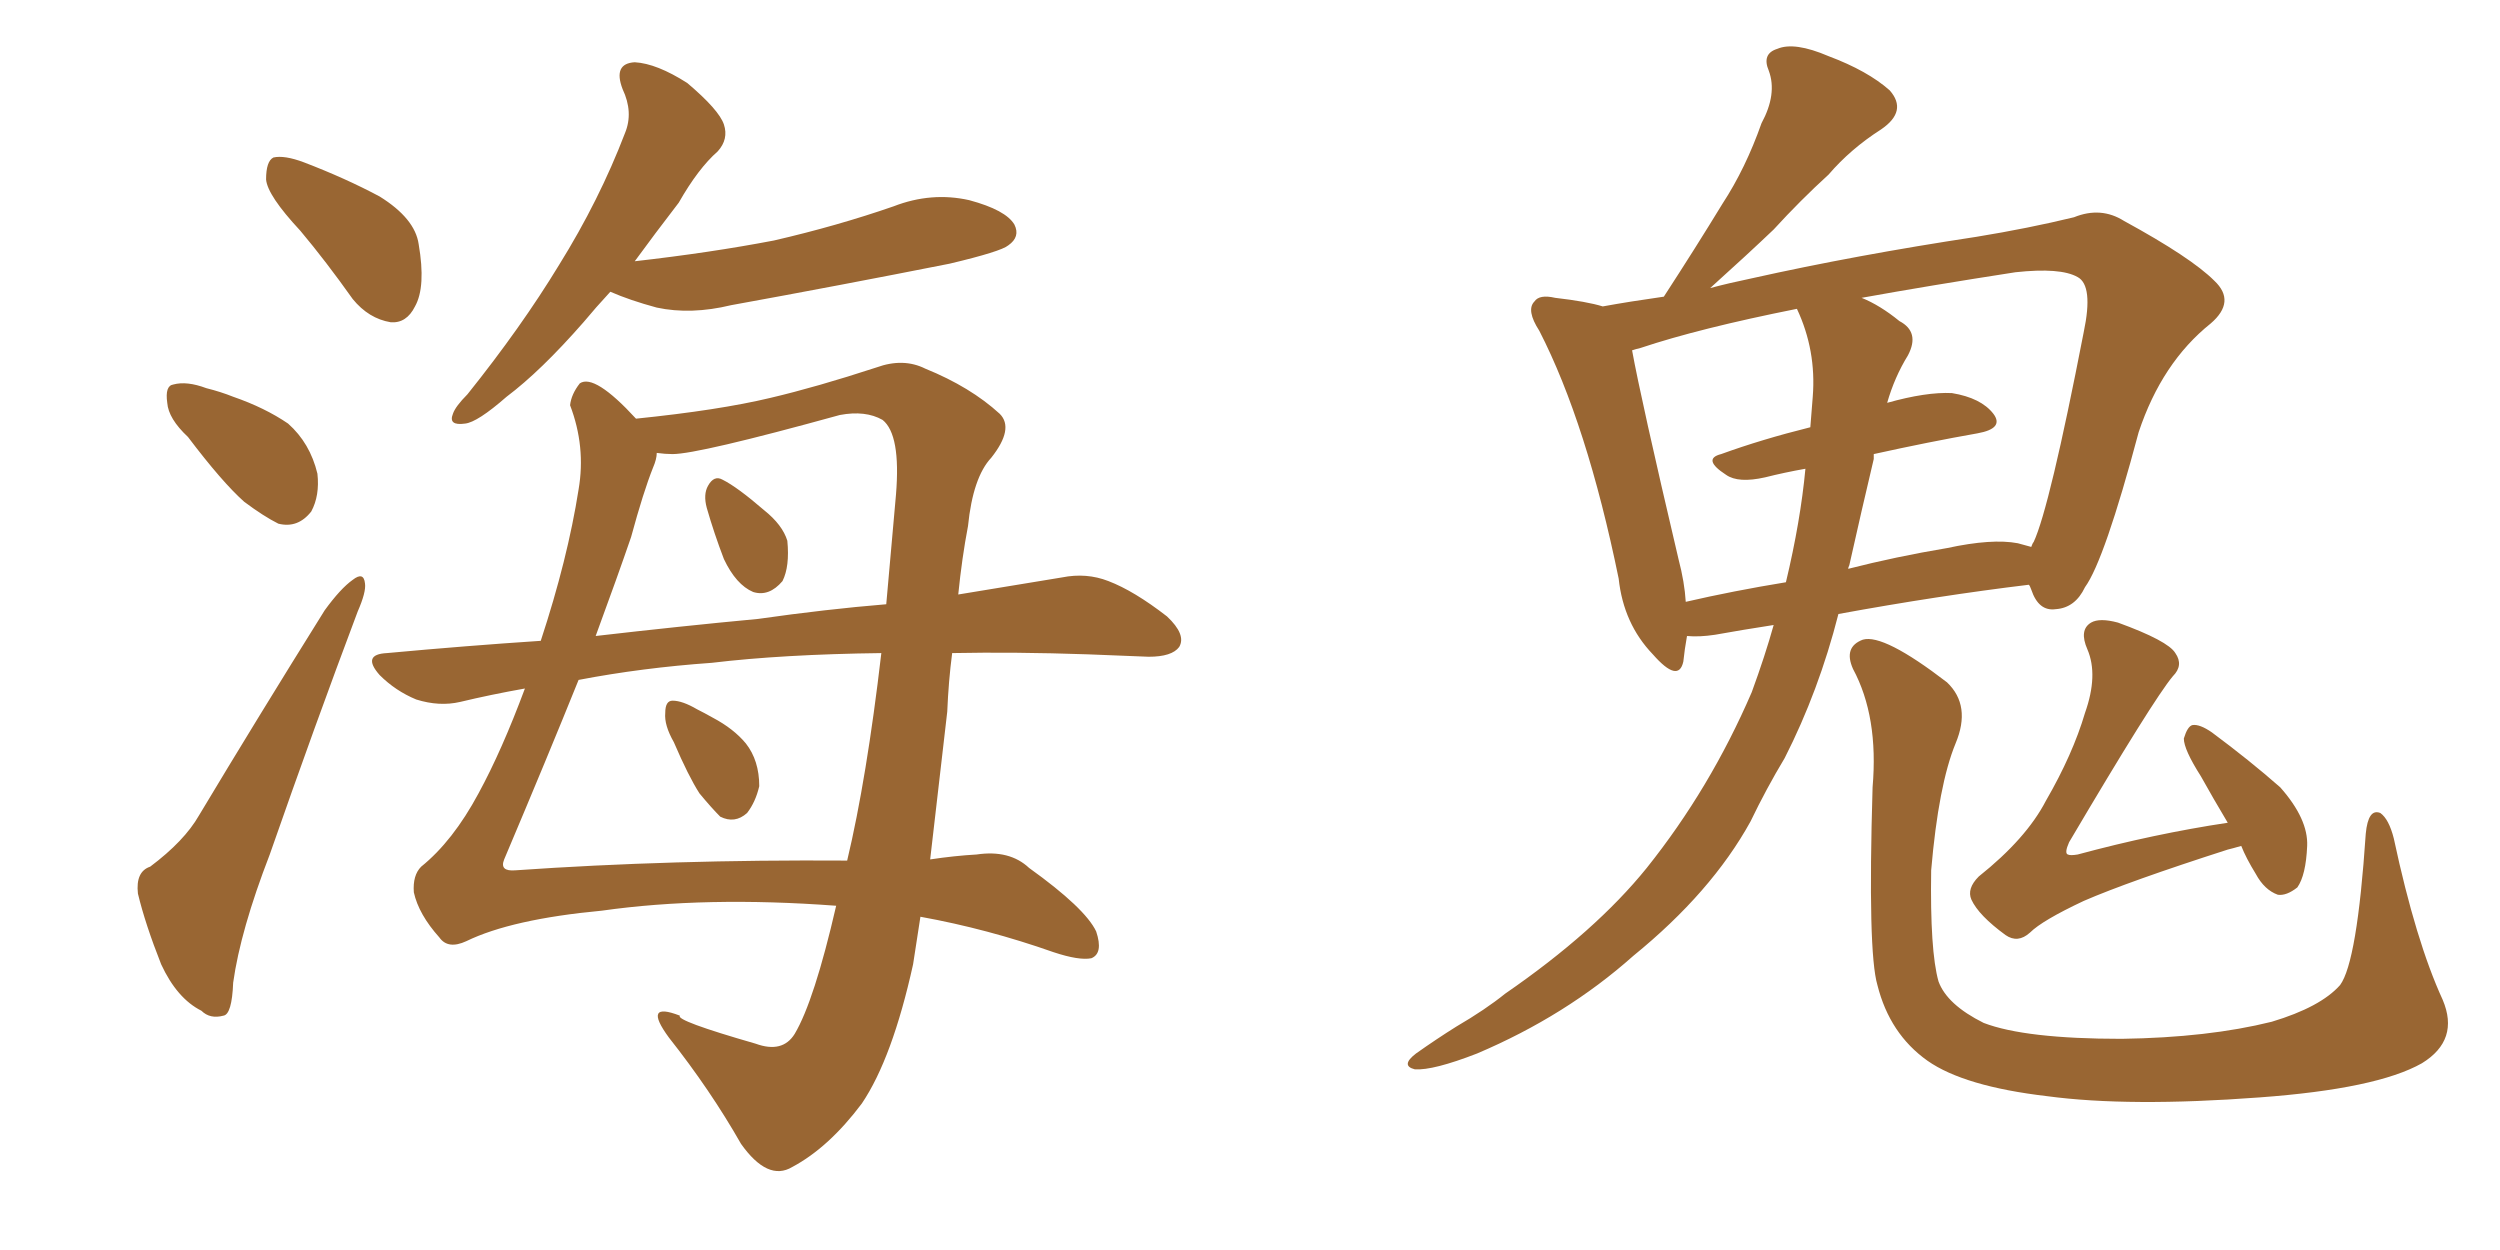 <svg xmlns="http://www.w3.org/2000/svg" xmlns:xlink="http://www.w3.org/1999/xlink" width="300" height="150"><path fill="#996633" padding="10" d="M36.04 27.69L36.04 27.69Q32.08 23.44 31.93 21.53L31.93 21.53Q31.93 19.34 32.81 18.90L32.81 18.90Q34.13 18.60 36.47 19.48L36.47 19.48Q41.46 21.39 45.56 23.58L45.56 23.58Q49.80 26.22 50.24 29.30L50.24 29.30Q51.12 34.42 49.80 36.77L49.80 36.77Q48.78 38.82 46.88 38.67L46.88 38.67Q44.24 38.23 42.33 35.89L42.33 35.89Q39.11 31.35 36.04 27.69ZM22.56 52.44L22.56 52.44Q20.21 50.24 20.07 48.34L20.07 48.34Q19.78 46.29 20.80 46.14L20.80 46.14Q22.41 45.70 24.76 46.58L24.76 46.58Q26.51 47.02 27.98 47.61L27.98 47.61Q31.79 48.93 34.57 50.83L34.57 50.83Q37.21 53.17 38.09 56.84L38.09 56.84Q38.38 59.47 37.35 61.38L37.35 61.38Q35.74 63.43 33.40 62.84L33.40 62.84Q31.64 61.96 29.30 60.21L29.30 60.21Q26.66 57.86 22.56 52.44ZM18.02 104.00L18.02 104.00Q22.12 100.93 23.88 97.85L23.88 97.85Q30.91 86.13 38.96 73.24L38.96 73.24Q40.87 70.61 42.33 69.58L42.33 69.58Q43.65 68.55 43.80 70.02L43.80 70.02Q43.95 71.04 42.92 73.39L42.92 73.39Q37.79 87.01 32.37 102.54L32.37 102.54Q28.86 111.62 27.98 117.92L27.98 117.92Q27.83 121.73 26.81 121.88L26.81 121.88Q25.20 122.31 24.17 121.29L24.17 121.29Q21.24 119.82 19.34 115.72L19.34 115.72Q17.43 110.89 16.55 107.23L16.55 107.23Q16.26 104.59 18.02 104.00ZM80.86 89.06L80.86 89.06Q79.69 87.01 79.83 85.55L79.83 85.55Q79.83 84.08 80.71 84.08L80.71 84.08Q81.88 84.08 83.64 85.11L83.64 85.11Q84.52 85.55 85.55 86.13L85.55 86.13Q88.04 87.45 89.50 89.21L89.50 89.21Q91.11 91.26 91.11 94.34L91.11 94.34Q90.67 96.24 89.65 97.56L89.65 97.56Q88.18 98.88 86.43 98.00L86.43 98.00Q85.40 96.97 83.94 95.21L83.94 95.21Q82.62 93.16 80.86 89.06ZM84.81 60.94L84.81 60.94Q84.38 59.33 84.96 58.30L84.96 58.30Q85.69 56.98 86.72 57.57L86.72 57.57Q88.48 58.45 91.70 61.23L91.70 61.23Q93.90 62.99 94.48 64.89L94.48 64.89Q94.78 67.97 93.90 69.73L93.90 69.73Q92.29 71.63 90.38 71.04L90.38 71.04Q88.33 70.17 86.87 67.09L86.87 67.09Q85.69 64.01 84.81 60.94ZM73.24 35.01L73.24 35.01Q71.48 36.91 70.02 38.67L70.02 38.67Q64.89 44.53 60.79 47.61L60.79 47.61Q57.28 50.68 55.81 50.83L55.81 50.83Q53.76 51.12 54.35 49.66L54.35 49.66Q54.64 48.78 56.10 47.31L56.10 47.31Q62.55 39.26 67.09 31.79L67.09 31.79Q71.92 24.02 75 15.97L75 15.97Q76.03 13.48 74.71 10.69L74.71 10.69Q73.54 7.62 76.17 7.47L76.17 7.47Q78.81 7.62 82.47 9.96L82.47 9.96Q86.28 13.18 86.87 14.94L86.87 14.94Q87.45 16.70 86.13 18.16L86.13 18.16Q83.79 20.21 81.45 24.32L81.45 24.32Q78.52 28.13 76.17 31.35L76.17 31.35Q85.25 30.32 92.87 28.86L92.87 28.86Q100.49 27.10 107.23 24.76L107.23 24.76Q111.77 23.00 116.31 24.02L116.31 24.02Q120.70 25.20 121.73 26.95L121.73 26.95Q122.46 28.42 121.00 29.44L121.00 29.44Q120.12 30.18 113.96 31.64L113.96 31.64Q100.63 34.28 87.74 36.62L87.74 36.62Q82.91 37.79 78.81 36.91L78.81 36.91Q75.59 36.04 73.24 35.01ZM100.34 108.69L100.34 108.69Q84.67 107.52 72.22 109.28L72.22 109.28Q61.38 110.30 55.96 112.94L55.96 112.94Q53.76 113.96 52.73 112.50L52.73 112.50Q50.24 109.72 49.66 107.08L49.66 107.08Q49.51 105.03 50.54 104.00L50.54 104.00Q54.35 100.93 57.42 95.21L57.42 95.21Q60.21 90.09 62.99 82.62L62.99 82.62Q58.89 83.35 55.22 84.23L55.22 84.23Q52.73 84.81 49.95 83.94L49.95 83.94Q47.46 82.91 45.56 81.01L45.56 81.01Q43.36 78.52 46.44 78.37L46.44 78.37Q55.96 77.49 64.89 76.90L64.89 76.90Q68.12 67.09 69.43 58.74L69.43 58.74Q70.31 53.61 68.41 48.63L68.41 48.63Q68.55 47.31 69.58 46.00L69.58 46.00Q71.34 44.82 76.32 50.24L76.32 50.24Q86.28 49.22 92.43 47.75L92.43 47.75Q98.00 46.44 105.18 44.09L105.18 44.09Q108.40 42.92 111.04 44.24L111.04 44.24Q116.46 46.44 119.97 49.66L119.97 49.66Q121.73 51.42 118.95 54.93L118.95 54.93Q116.75 57.28 116.16 63.13L116.16 63.13Q115.43 66.94 114.99 71.34L114.99 71.34Q122.02 70.17 127.44 69.29L127.44 69.29Q130.37 68.70 133.01 69.73L133.01 69.73Q136.08 70.90 140.04 73.97L140.04 73.97Q142.38 76.17 141.50 77.64L141.50 77.64Q140.63 78.81 137.84 78.81L137.84 78.81Q134.47 78.66 130.52 78.52L130.52 78.52Q121.73 78.22 114.26 78.37L114.26 78.37Q113.82 81.74 113.67 85.40L113.67 85.40Q112.65 94.34 111.62 103.13L111.62 103.13Q114.55 102.69 117.19 102.54L117.19 102.54Q121.14 101.95 123.49 104.15L123.49 104.15Q130.22 108.98 131.54 111.77L131.54 111.77Q132.42 114.40 130.96 114.99L130.96 114.99Q129.49 115.28 126.42 114.26L126.42 114.26Q118.51 111.47 110.45 110.01L110.45 110.01Q110.01 112.94 109.57 115.72L109.57 115.72Q107.08 127.00 103.42 132.42L103.42 132.42Q99.46 137.70 95.07 140.04L95.07 140.04Q92.14 141.80 88.92 137.26L88.92 137.26Q85.25 130.81 80.27 124.51L80.27 124.51Q77.05 120.12 81.59 121.88L81.59 121.88Q81.01 122.46 90.67 125.24L90.67 125.24Q93.90 126.42 95.36 124.07L95.36 124.07Q97.71 120.12 100.34 108.69ZM101.66 103.27L101.66 103.27Q104.00 93.46 105.76 78.37L105.76 78.37Q93.90 78.52 85.40 79.54L85.40 79.54Q77.05 80.13 69.43 81.59L69.43 81.59Q65.77 90.67 60.50 103.13L60.50 103.13Q59.91 104.59 61.82 104.44L61.82 104.44Q80.57 103.13 101.66 103.27ZM80.71 54.49L80.71 54.49L80.71 54.49Q79.83 54.49 78.81 54.35L78.81 54.35Q78.81 55.08 78.37 56.10L78.37 56.10Q77.20 59.03 75.73 64.45L75.73 64.45Q74.12 69.14 71.48 76.32L71.48 76.32Q81.59 75.15 90.97 74.27L90.97 74.27Q99.17 73.10 106.35 72.51L106.35 72.51Q106.93 66.06 107.52 59.33L107.52 59.33Q108.11 52.15 105.91 50.39L105.91 50.39Q103.86 49.22 100.78 49.80L100.78 49.80Q83.79 54.49 80.71 54.49ZM212.84 75L212.84 75Q209.03 75.59 205.81 76.17L205.81 76.17Q203.91 76.46 202.44 76.32L202.44 76.32Q202.15 77.93 202.00 79.39L202.00 79.39Q201.42 82.03 198.34 78.52L198.34 78.52Q194.82 74.85 194.24 69.43L194.24 69.43Q190.43 50.83 184.72 39.70L184.72 39.70Q183.11 37.21 184.13 36.18L184.13 36.18Q184.72 35.30 186.62 35.74L186.62 35.74Q190.43 36.18 192.33 36.77L192.33 36.77Q195.56 36.18 199.66 35.60L199.66 35.60Q203.47 29.74 206.69 24.46L206.69 24.46Q209.47 20.21 211.38 14.79L211.38 14.79Q213.28 11.28 212.26 8.50L212.26 8.50Q211.38 6.45 213.28 5.86L213.28 5.86Q215.33 4.98 219.43 6.74L219.43 6.74Q224.12 8.50 226.76 10.84L226.76 10.84Q228.96 13.33 225.73 15.53L225.73 15.53Q222.07 17.87 219.43 20.95L219.43 20.95Q216.06 24.02 212.84 27.54L212.84 27.54Q209.77 30.47 205.22 34.57L205.22 34.57Q207.42 33.98 210.21 33.40L210.21 33.40Q222.66 30.62 237.16 28.42L237.16 28.42Q243.46 27.39 248.88 26.07L248.88 26.07Q252.10 24.76 254.88 26.51L254.88 26.51Q262.94 30.91 265.72 33.69L265.72 33.69Q268.36 36.18 265.28 38.82L265.28 38.82Q259.42 43.51 256.64 51.86L256.64 51.86Q252.54 67.24 250.20 70.46L250.20 70.46Q249.02 72.95 246.68 73.10L246.68 73.10Q244.63 73.39 243.75 70.75L243.75 70.75Q243.60 70.31 243.46 70.17L243.46 70.17Q232.62 71.48 220.61 73.68L220.61 73.68Q218.26 82.91 214.16 90.97L214.16 90.97Q211.96 94.63 210.06 98.58L210.06 98.58Q205.37 107.08 196.00 114.70L196.00 114.70Q187.94 121.88 177.25 126.42L177.25 126.42Q171.97 128.47 169.78 128.32L169.78 128.32Q168.02 127.88 169.92 126.42L169.92 126.42Q172.41 124.66 174.76 123.19L174.76 123.19Q178.27 121.14 180.62 119.24L180.62 119.24Q191.46 111.77 197.61 104.15L197.61 104.15Q205.22 94.63 210.21 83.06L210.21 83.06Q211.82 78.66 212.84 75ZM221.92 67.82L221.92 67.82Q221.78 68.12 221.78 68.26L221.78 68.26Q227.49 66.80 233.64 65.77L233.64 65.77Q239.06 64.60 242.14 65.19L242.14 65.19Q243.16 65.48 243.75 65.63L243.75 65.63Q243.90 65.19 244.04 65.04L244.04 65.04Q245.95 60.94 250.05 39.84L250.05 39.84Q251.22 34.28 249.32 33.25L249.32 33.25Q247.27 32.08 241.85 32.67L241.85 32.67Q231.45 34.28 223.39 35.74L223.39 35.74Q225.59 36.62 227.93 38.53L227.93 38.53Q230.42 39.84 228.96 42.63L228.96 42.63Q227.34 45.26 226.46 48.34L226.46 48.34Q231.15 47.02 234.23 47.17L234.23 47.17Q237.74 47.75 239.21 49.66L239.21 49.66Q240.53 51.42 237.30 52.00L237.30 52.00Q231.45 53.03 224.85 54.49L224.85 54.49Q224.85 54.64 224.85 55.08L224.85 55.08Q223.39 61.23 221.92 67.82ZM217.53 47.61L217.53 47.61Q217.97 42.04 215.63 37.06L215.63 37.06Q203.91 39.40 196.88 41.75L196.88 41.75Q196.29 41.89 195.85 42.04L195.85 42.04Q196.88 47.75 201.42 67.09L201.42 67.09Q202.15 69.87 202.29 72.22L202.29 72.22Q208.01 70.90 214.31 69.87L214.31 69.87Q216.06 62.55 216.65 56.25L216.65 56.25Q214.16 56.69 211.82 57.28L211.82 57.28Q208.59 58.01 207.13 56.98L207.13 56.98Q204.20 55.08 206.54 54.49L206.54 54.49Q211.38 52.73 217.24 51.27L217.24 51.27Q217.38 49.37 217.53 47.61ZM293.12 119.97L293.12 119.97Q295.17 124.80 290.63 127.59L290.63 127.59Q285.21 130.66 271.14 131.69L271.14 131.69Q255.47 132.86 245.65 131.54L245.65 131.54Q235.69 130.37 231.30 127.29L231.30 127.29Q226.76 124.07 225.29 118.21L225.29 118.21Q224.12 114.26 224.71 94.48L224.71 94.48Q225.44 85.99 222.36 80.27L222.36 80.27Q221.19 77.64 223.54 76.76L223.54 76.76Q226.03 76.03 233.64 81.88L233.64 81.88Q236.57 84.67 234.67 89.21L234.67 89.21Q232.62 94.19 231.74 104.44L231.74 104.44Q231.59 114.11 232.62 117.77L232.62 117.77Q233.64 120.56 238.04 122.75L238.04 122.75Q243.02 124.66 254.59 124.66L254.59 124.66Q264.99 124.51 272.61 122.61L272.61 122.61Q278.47 120.85 280.81 118.21L280.81 118.21Q282.86 115.43 283.89 100.05L283.89 100.05Q284.18 96.97 285.64 97.56L285.64 97.56Q286.67 98.29 287.26 100.63L287.26 100.63Q289.89 112.94 293.12 119.97ZM267.33 98.73L267.33 98.73L267.33 98.73Q265.58 95.80 264.11 93.16L264.11 93.16Q262.06 89.94 262.06 88.62L262.06 88.62Q262.50 87.16 263.09 87.01L263.09 87.01Q263.96 86.87 265.43 87.89L265.43 87.89Q269.97 91.26 273.63 94.48L273.63 94.48Q277.00 98.29 276.86 101.51L276.86 101.51Q276.71 105.03 275.68 106.49L275.68 106.49Q274.37 107.52 273.34 107.37L273.34 107.37Q271.73 106.79 270.70 104.88L270.70 104.88Q269.53 102.98 268.95 101.51L268.95 101.51Q267.92 101.81 267.33 101.95L267.33 101.95Q255.47 105.76 250.05 108.11L250.05 108.11Q245.07 110.45 243.60 111.91L243.60 111.91Q242.14 113.23 240.67 112.21L240.67 112.21Q237.45 109.86 236.57 107.96L236.57 107.96Q235.99 106.64 237.45 105.18L237.45 105.18Q243.16 100.63 245.51 96.09L245.51 96.09Q248.73 90.53 250.20 85.55L250.20 85.55Q251.81 81.01 250.49 77.93L250.49 77.93Q249.46 75.59 250.93 74.71L250.93 74.71Q251.95 74.12 254.15 74.71L254.15 74.71Q260.16 76.90 261.04 78.37L261.04 78.37Q262.06 79.83 260.74 81.15L260.74 81.15Q258.40 83.94 248.29 101.07L248.29 101.07Q247.71 102.39 248.14 102.54L248.14 102.54Q248.44 102.69 249.32 102.54L249.32 102.54Q258.54 100.05 267.33 98.73Z"/></svg>